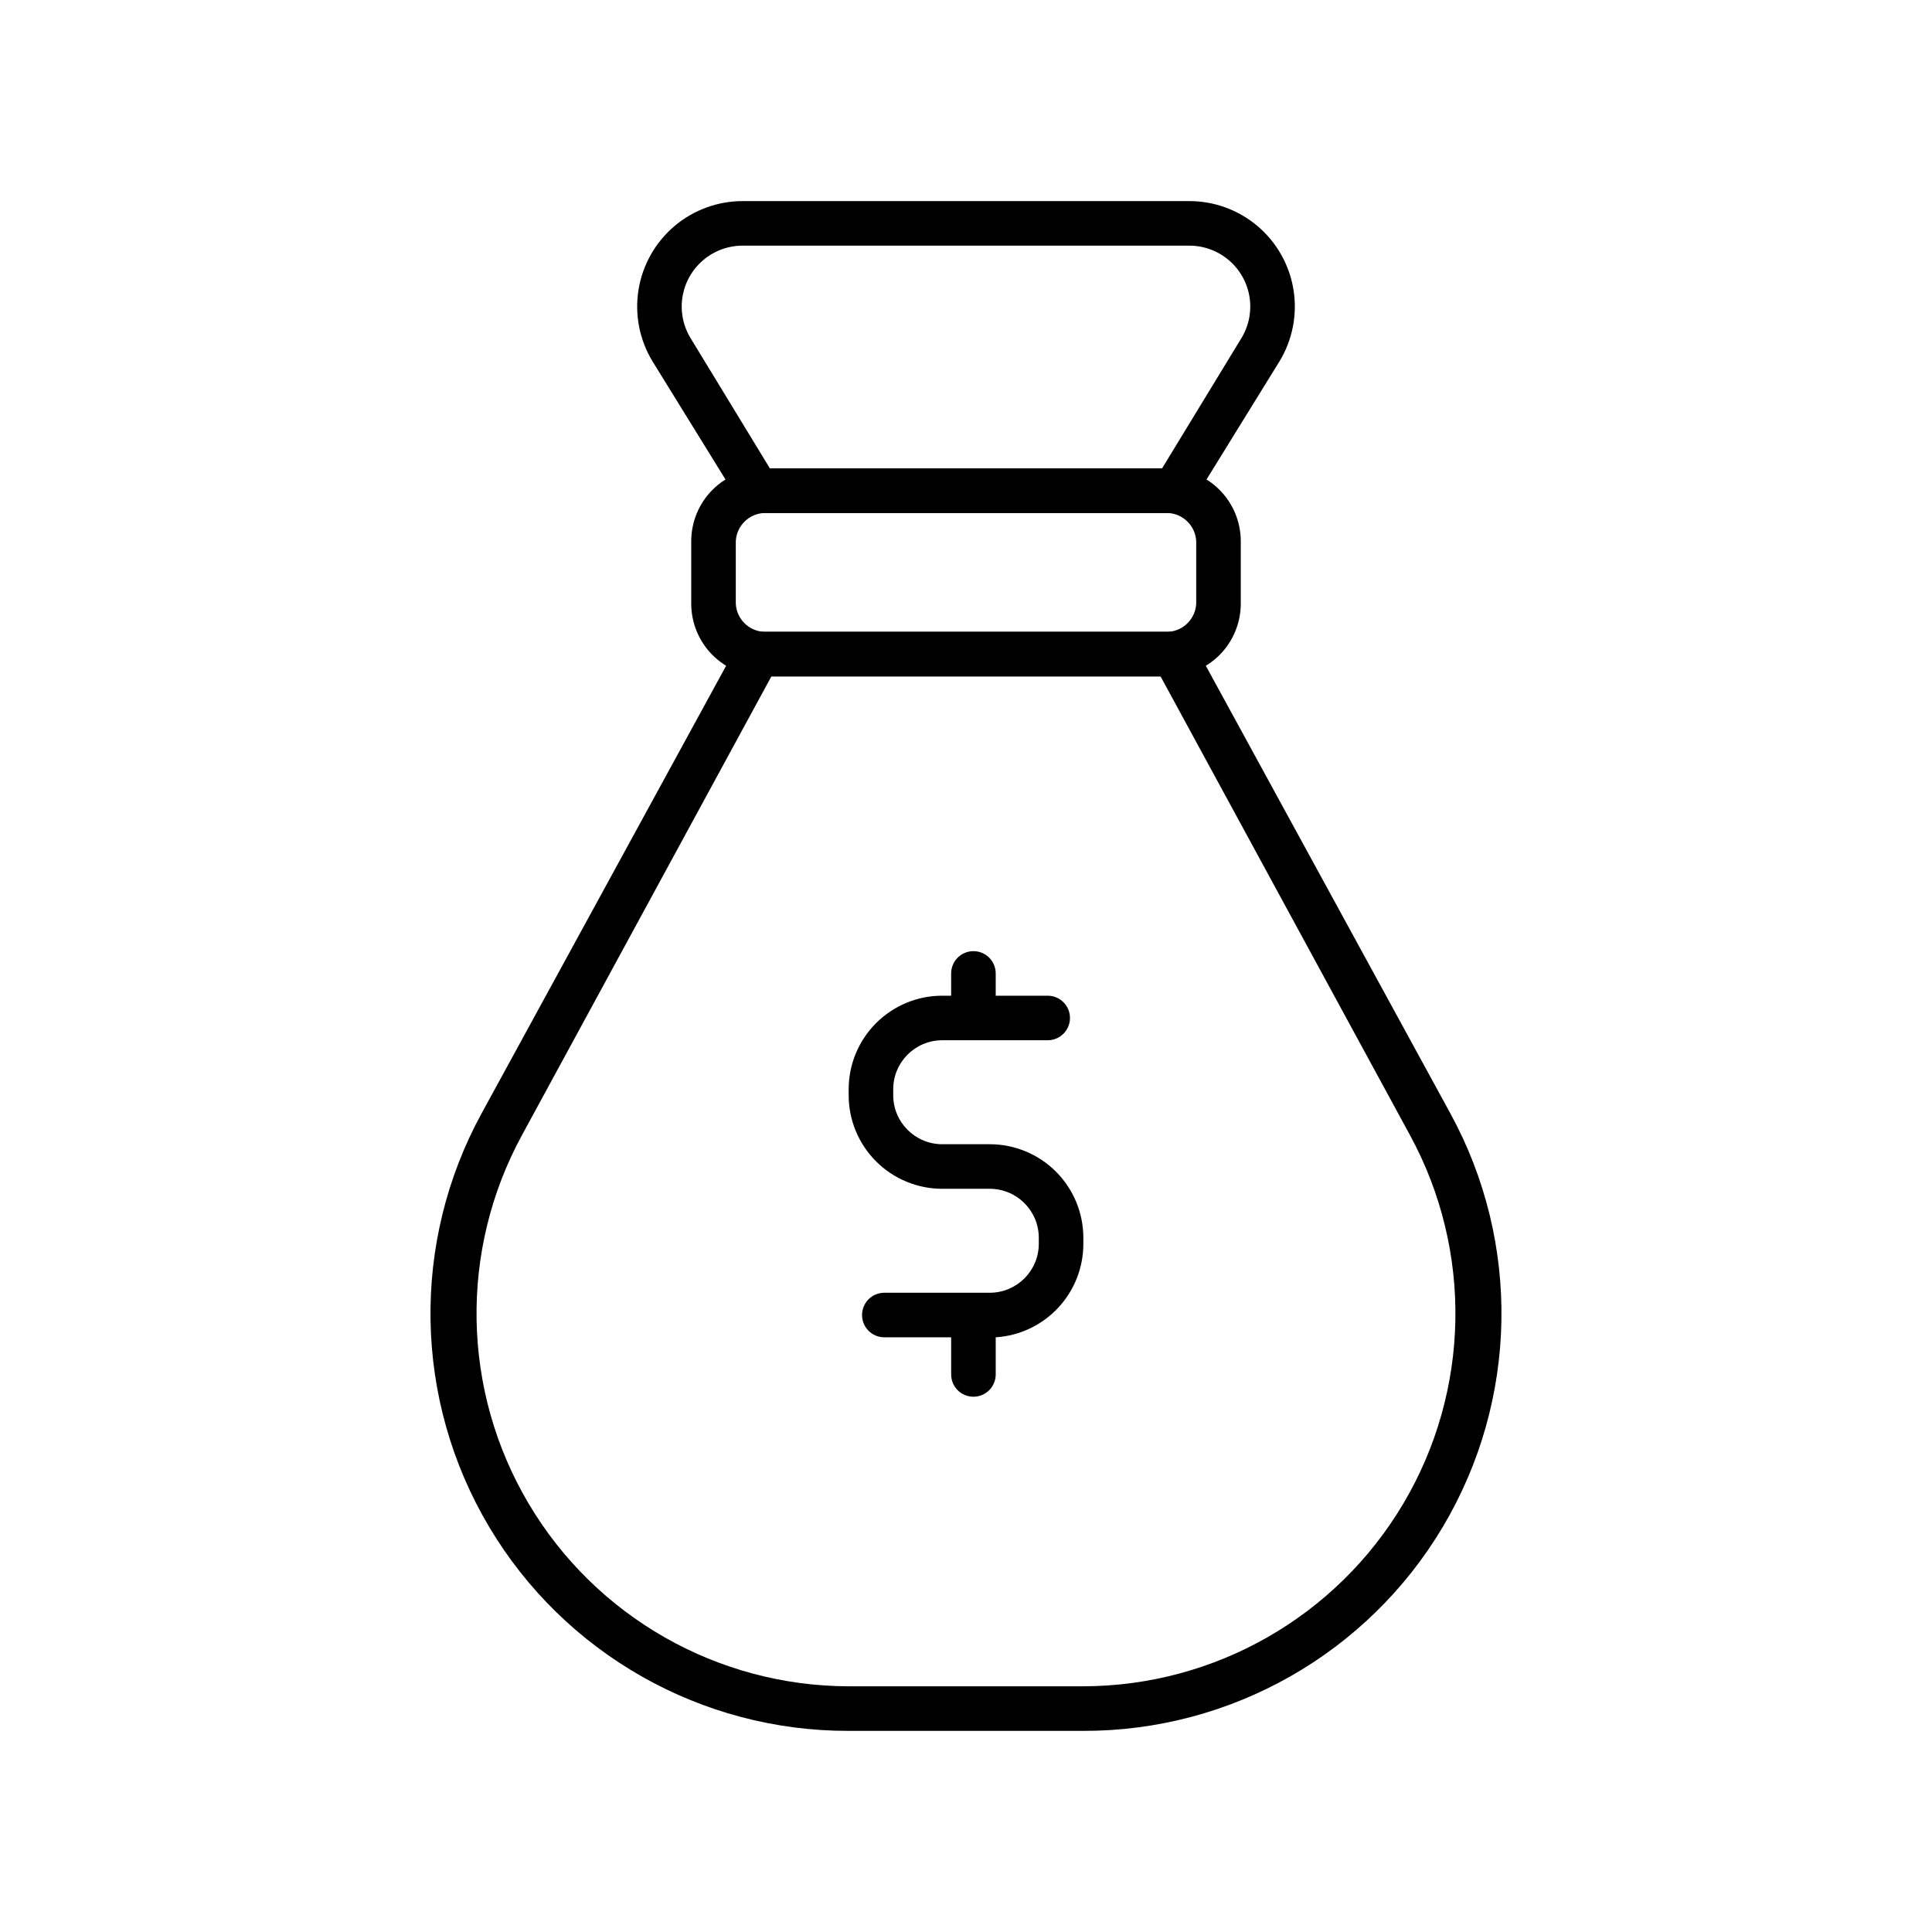 <?xml version="1.0" encoding="UTF-8"?>
<!-- Uploaded to: ICON Repo, www.svgrepo.com, Generator: ICON Repo Mixer Tools -->
<svg fill="#000000" width="800px" height="800px" version="1.1" viewBox="144 144 512 512" xmlns="http://www.w3.org/2000/svg">
 <g>
  <path d="m458.25 279.95h-116.5l-24.797-40.145c-3.477-5.691-4.801-12.438-3.738-19.02 1.062-6.582 4.441-12.566 9.531-16.875 5.09-4.309 11.551-6.652 18.215-6.617h118.08c6.668-0.035 13.129 2.309 18.215 6.617 5.09 4.309 8.469 10.293 9.531 16.875 1.062 6.582-0.262 13.328-3.738 19.02zm-110.21-11.809h103.91l20.859-34.242h0.004c2.086-3.285 2.918-7.211 2.34-11.059s-2.527-7.359-5.492-9.883c-2.961-2.523-6.734-3.894-10.625-3.856h-118.08c-3.891-0.039-7.664 1.332-10.625 3.856-2.961 2.523-4.914 6.035-5.492 9.883s0.254 7.773 2.344 11.059z"/>
  <path d="m431.09 602.7h-62.191c-39.109 0.078-75.352-20.508-95.316-54.137-19.969-33.629-20.691-75.301-1.902-109.6l69.668-127.53h117.29l69.668 127.53c18.789 34.301 18.066 75.973-1.898 109.6-19.969 33.629-56.211 54.215-95.32 54.137zm-82.656-279.46-66.125 121.62c-16.648 30.586-15.965 67.676 1.793 97.625 17.762 29.949 49.977 48.34 84.797 48.402h62.191c34.82-0.062 67.035-18.453 84.797-48.402 17.762-29.949 18.441-67.039 1.793-97.625l-66.125-121.62z"/>
  <path d="m453.53 323.25h-107.06c-5.113 0-10.02-2.031-13.637-5.648-3.617-3.617-5.648-8.523-5.648-13.637v-16.531c0-5.117 2.031-10.023 5.648-13.641 3.617-3.613 8.523-5.648 13.637-5.648h107.06c5.117 0 10.023 2.035 13.637 5.648 3.617 3.617 5.652 8.523 5.652 13.641v16.531c0 5.113-2.035 10.02-5.652 13.637-3.613 3.617-8.52 5.648-13.637 5.648zm-107.06-43.297c-4.047 0.199-7.281 3.434-7.477 7.481v16.531c0.195 4.043 3.43 7.281 7.477 7.477h107.06c4.047-0.195 7.281-3.434 7.481-7.477v-16.531c-0.199-4.047-3.434-7.281-7.481-7.481z"/>
  <path d="m406.3 447.23h-12.598c-7.172 0-12.988-5.816-12.988-12.988v-1.574c0-7.176 5.816-12.988 12.988-12.988h27.949c3.258 0 5.902-2.644 5.902-5.906 0-3.258-2.644-5.902-5.902-5.902h-13.777v-5.906c0-3.258-2.644-5.902-5.906-5.902-3.258 0-5.902 2.644-5.902 5.902v5.906h-2.363c-6.574 0-12.883 2.613-17.531 7.262-4.652 4.652-7.266 10.957-7.266 17.535v1.574c0 6.574 2.613 12.883 7.266 17.535 4.648 4.648 10.957 7.262 17.531 7.262h12.598c7.172 0 12.988 5.816 12.988 12.988v1.574c0 7.176-5.816 12.988-12.988 12.988h-27.945c-3.262 0-5.906 2.644-5.906 5.906 0 3.258 2.644 5.902 5.906 5.902h17.711v9.84c0 3.262 2.644 5.906 5.902 5.906 3.262 0 5.906-2.644 5.906-5.906v-9.84c6.301-0.402 12.211-3.188 16.523-7.797 4.316-4.606 6.711-10.688 6.699-17v-1.574c0-6.578-2.613-12.883-7.262-17.535-4.652-4.648-10.961-7.262-17.535-7.262z"/>
 </g>
</svg>
